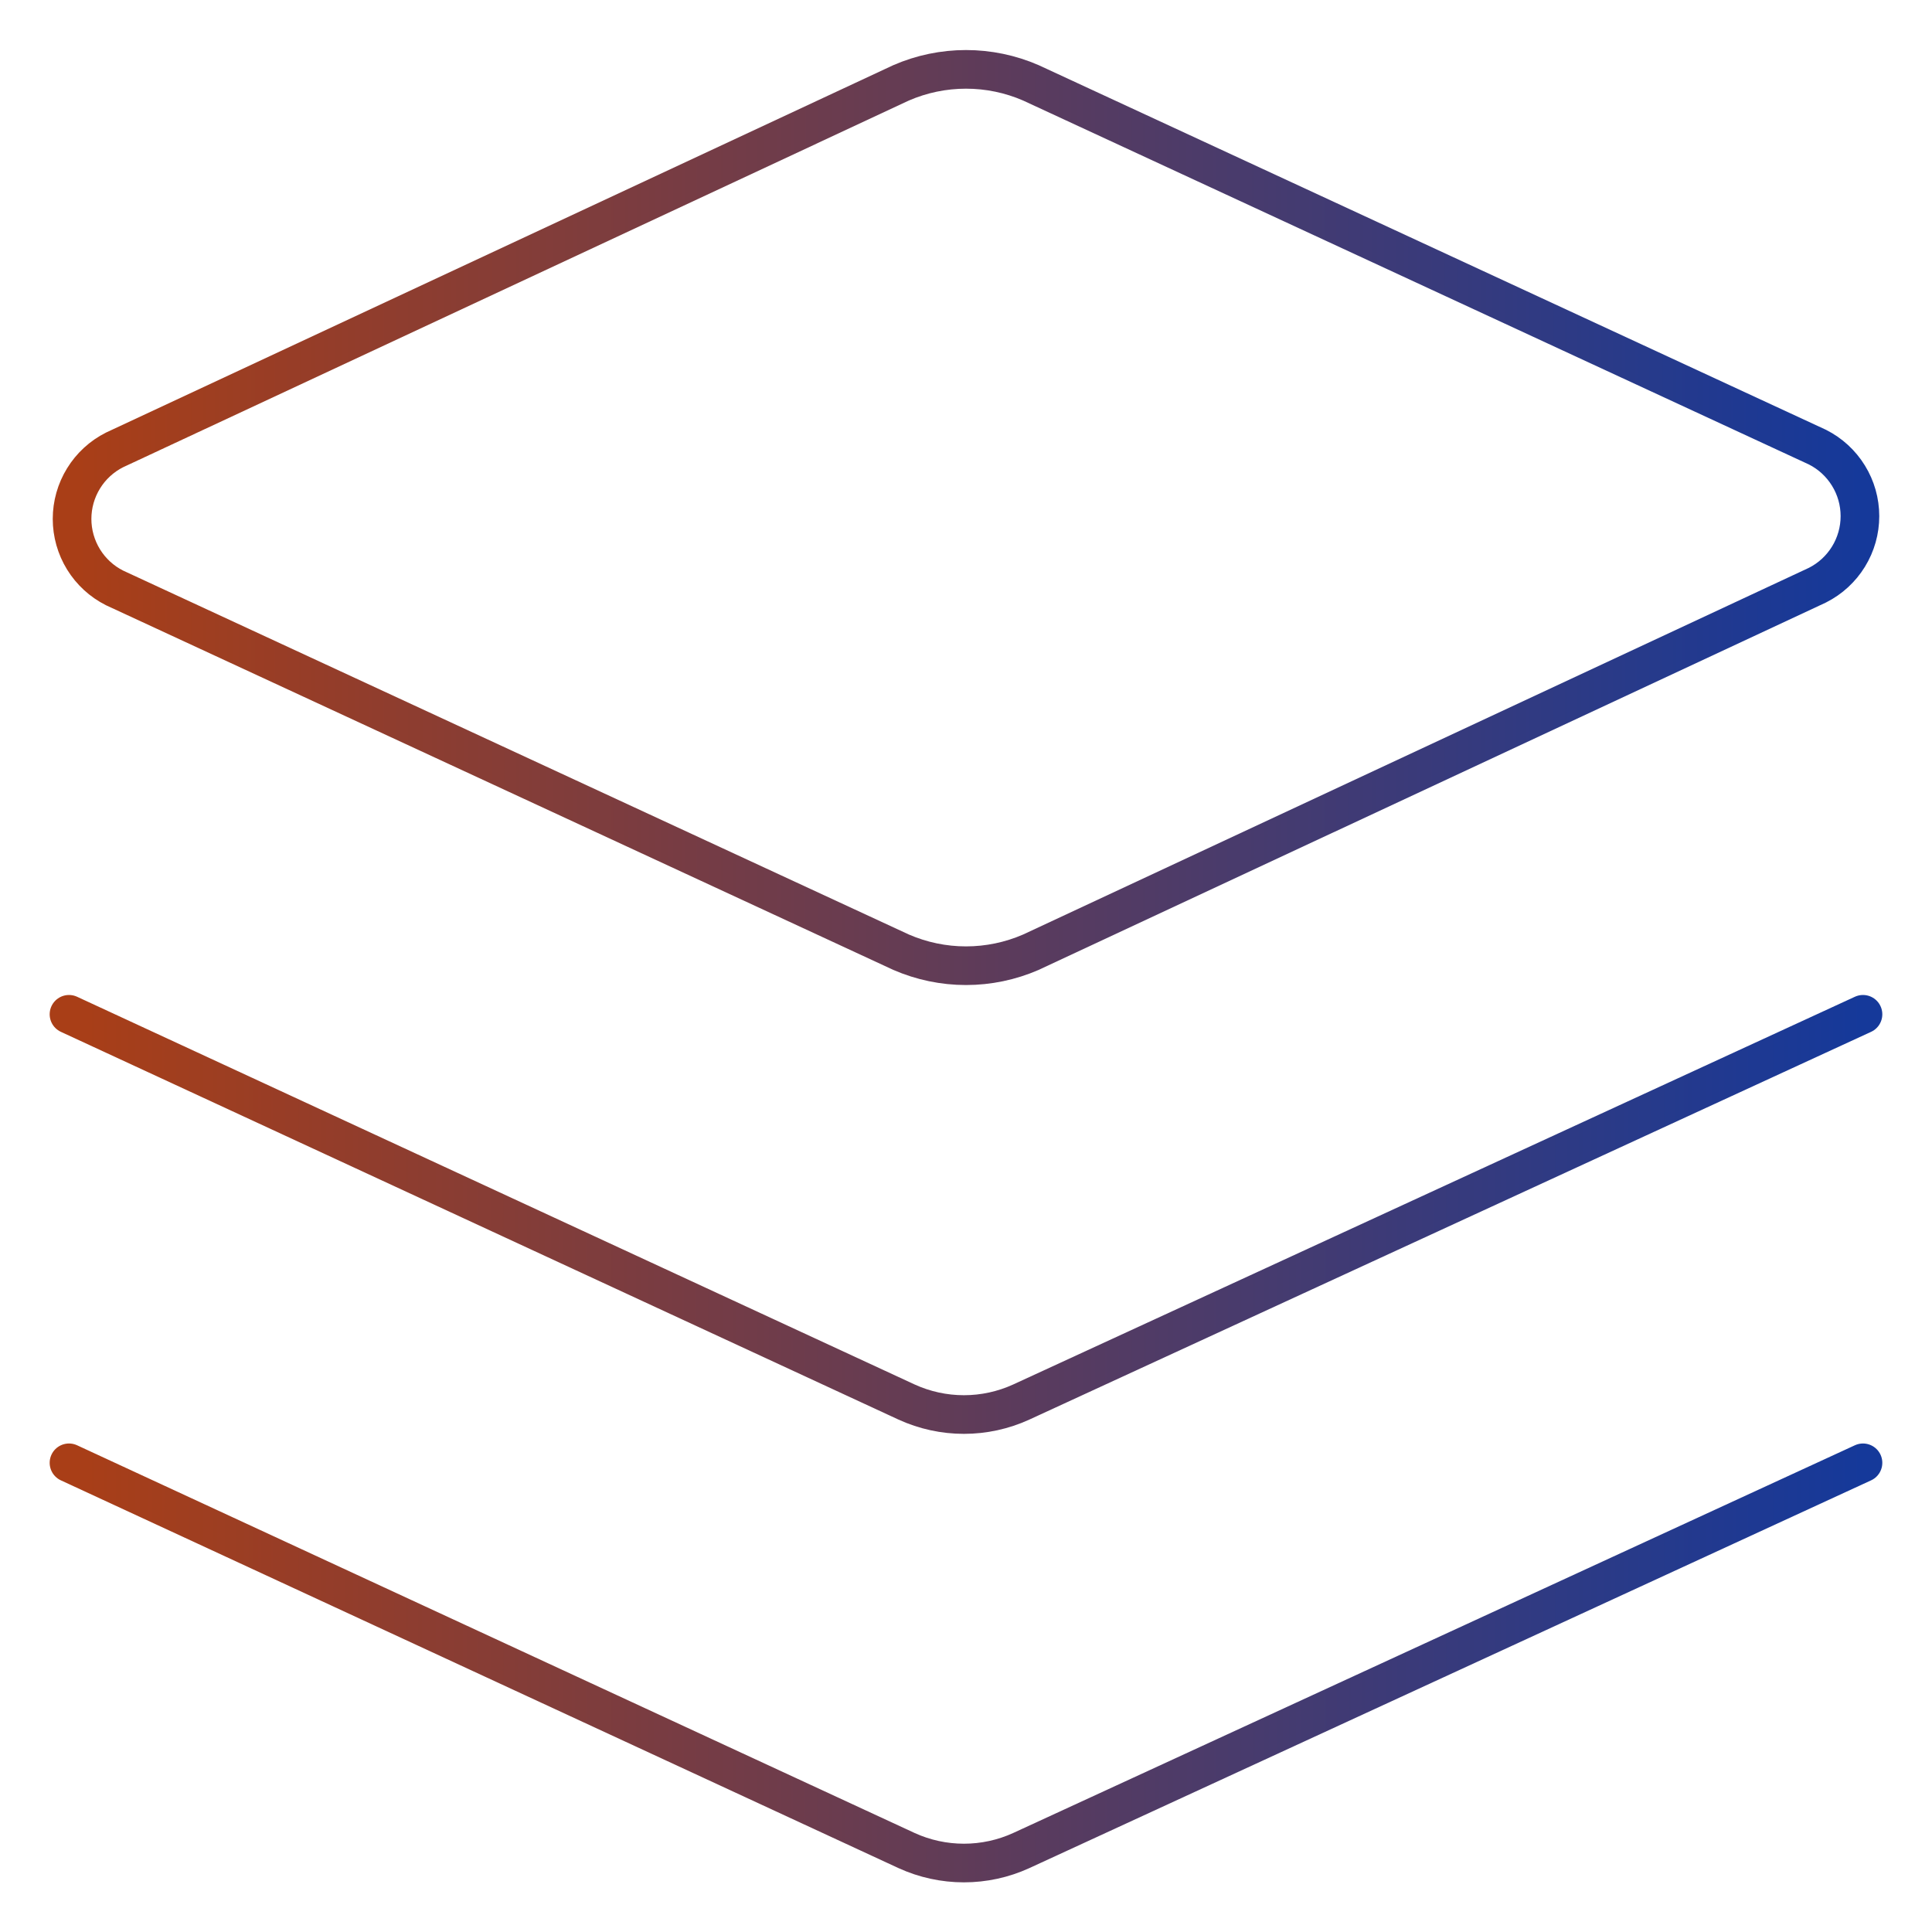<svg width="100" height="100" viewBox="0 0 100 100" fill="none" xmlns="http://www.w3.org/2000/svg">
<path d="M53.357 49.287C52.298 49.747 51.155 49.985 50 49.985C48.845 49.985 47.702 49.747 46.643 49.287L5.929 30.43C5.267 30.097 4.712 29.586 4.324 28.956C3.936 28.325 3.73 27.599 3.73 26.859C3.73 26.118 3.936 25.392 4.324 24.762C4.712 24.131 5.267 23.621 5.929 23.287L46.643 4.287C47.702 3.827 48.845 3.59 50 3.59C51.155 3.59 52.298 3.827 53.357 4.287L94.072 23.144C94.733 23.478 95.288 23.988 95.676 24.619C96.065 25.249 96.27 25.975 96.27 26.716C96.27 27.456 96.065 28.182 95.676 28.813C95.288 29.443 94.733 29.954 94.072 30.287L53.357 49.287Z" stroke="url(#paint0_linear_1713_9103)" stroke-width="2" stroke-linecap="round" stroke-linejoin="round"/>
<path d="M96.428 52.5L52.857 72.571C51.926 72.996 50.916 73.216 49.893 73.216C48.87 73.216 47.859 72.996 46.928 72.571L3.571 52.5" stroke="url(#paint1_linear_1713_9103)" stroke-width="2" stroke-linecap="round" stroke-linejoin="round"/>
<path d="M96.428 75.715L52.857 95.786C51.926 96.211 50.916 96.43 49.893 96.43C48.87 96.43 47.859 96.211 46.928 95.786L3.571 75.715" stroke="url(#paint2_linear_1713_9103)" stroke-width="2" stroke-linecap="round" stroke-linejoin="round"/>
<defs>
<linearGradient id="paint0_linear_1713_9103" x1="3.965" y1="26.756" x2="96.27" y2="26.778" gradientUnits="userSpaceOnUse">
<stop stop-color="#A93E17"/>
<stop offset="1" stop-color="#15399A"/>
</linearGradient>
<linearGradient id="paint1_linear_1713_9103" x1="3.807" y1="62.844" x2="96.428" y2="62.894" gradientUnits="userSpaceOnUse">
<stop stop-color="#A93E17"/>
<stop offset="1" stop-color="#15399A"/>
</linearGradient>
<linearGradient id="paint2_linear_1713_9103" x1="3.807" y1="86.059" x2="96.428" y2="86.109" gradientUnits="userSpaceOnUse">
<stop stop-color="#A93E17"/>
<stop offset="1" stop-color="#15399A"/>
</linearGradient>
</defs>
</svg>
